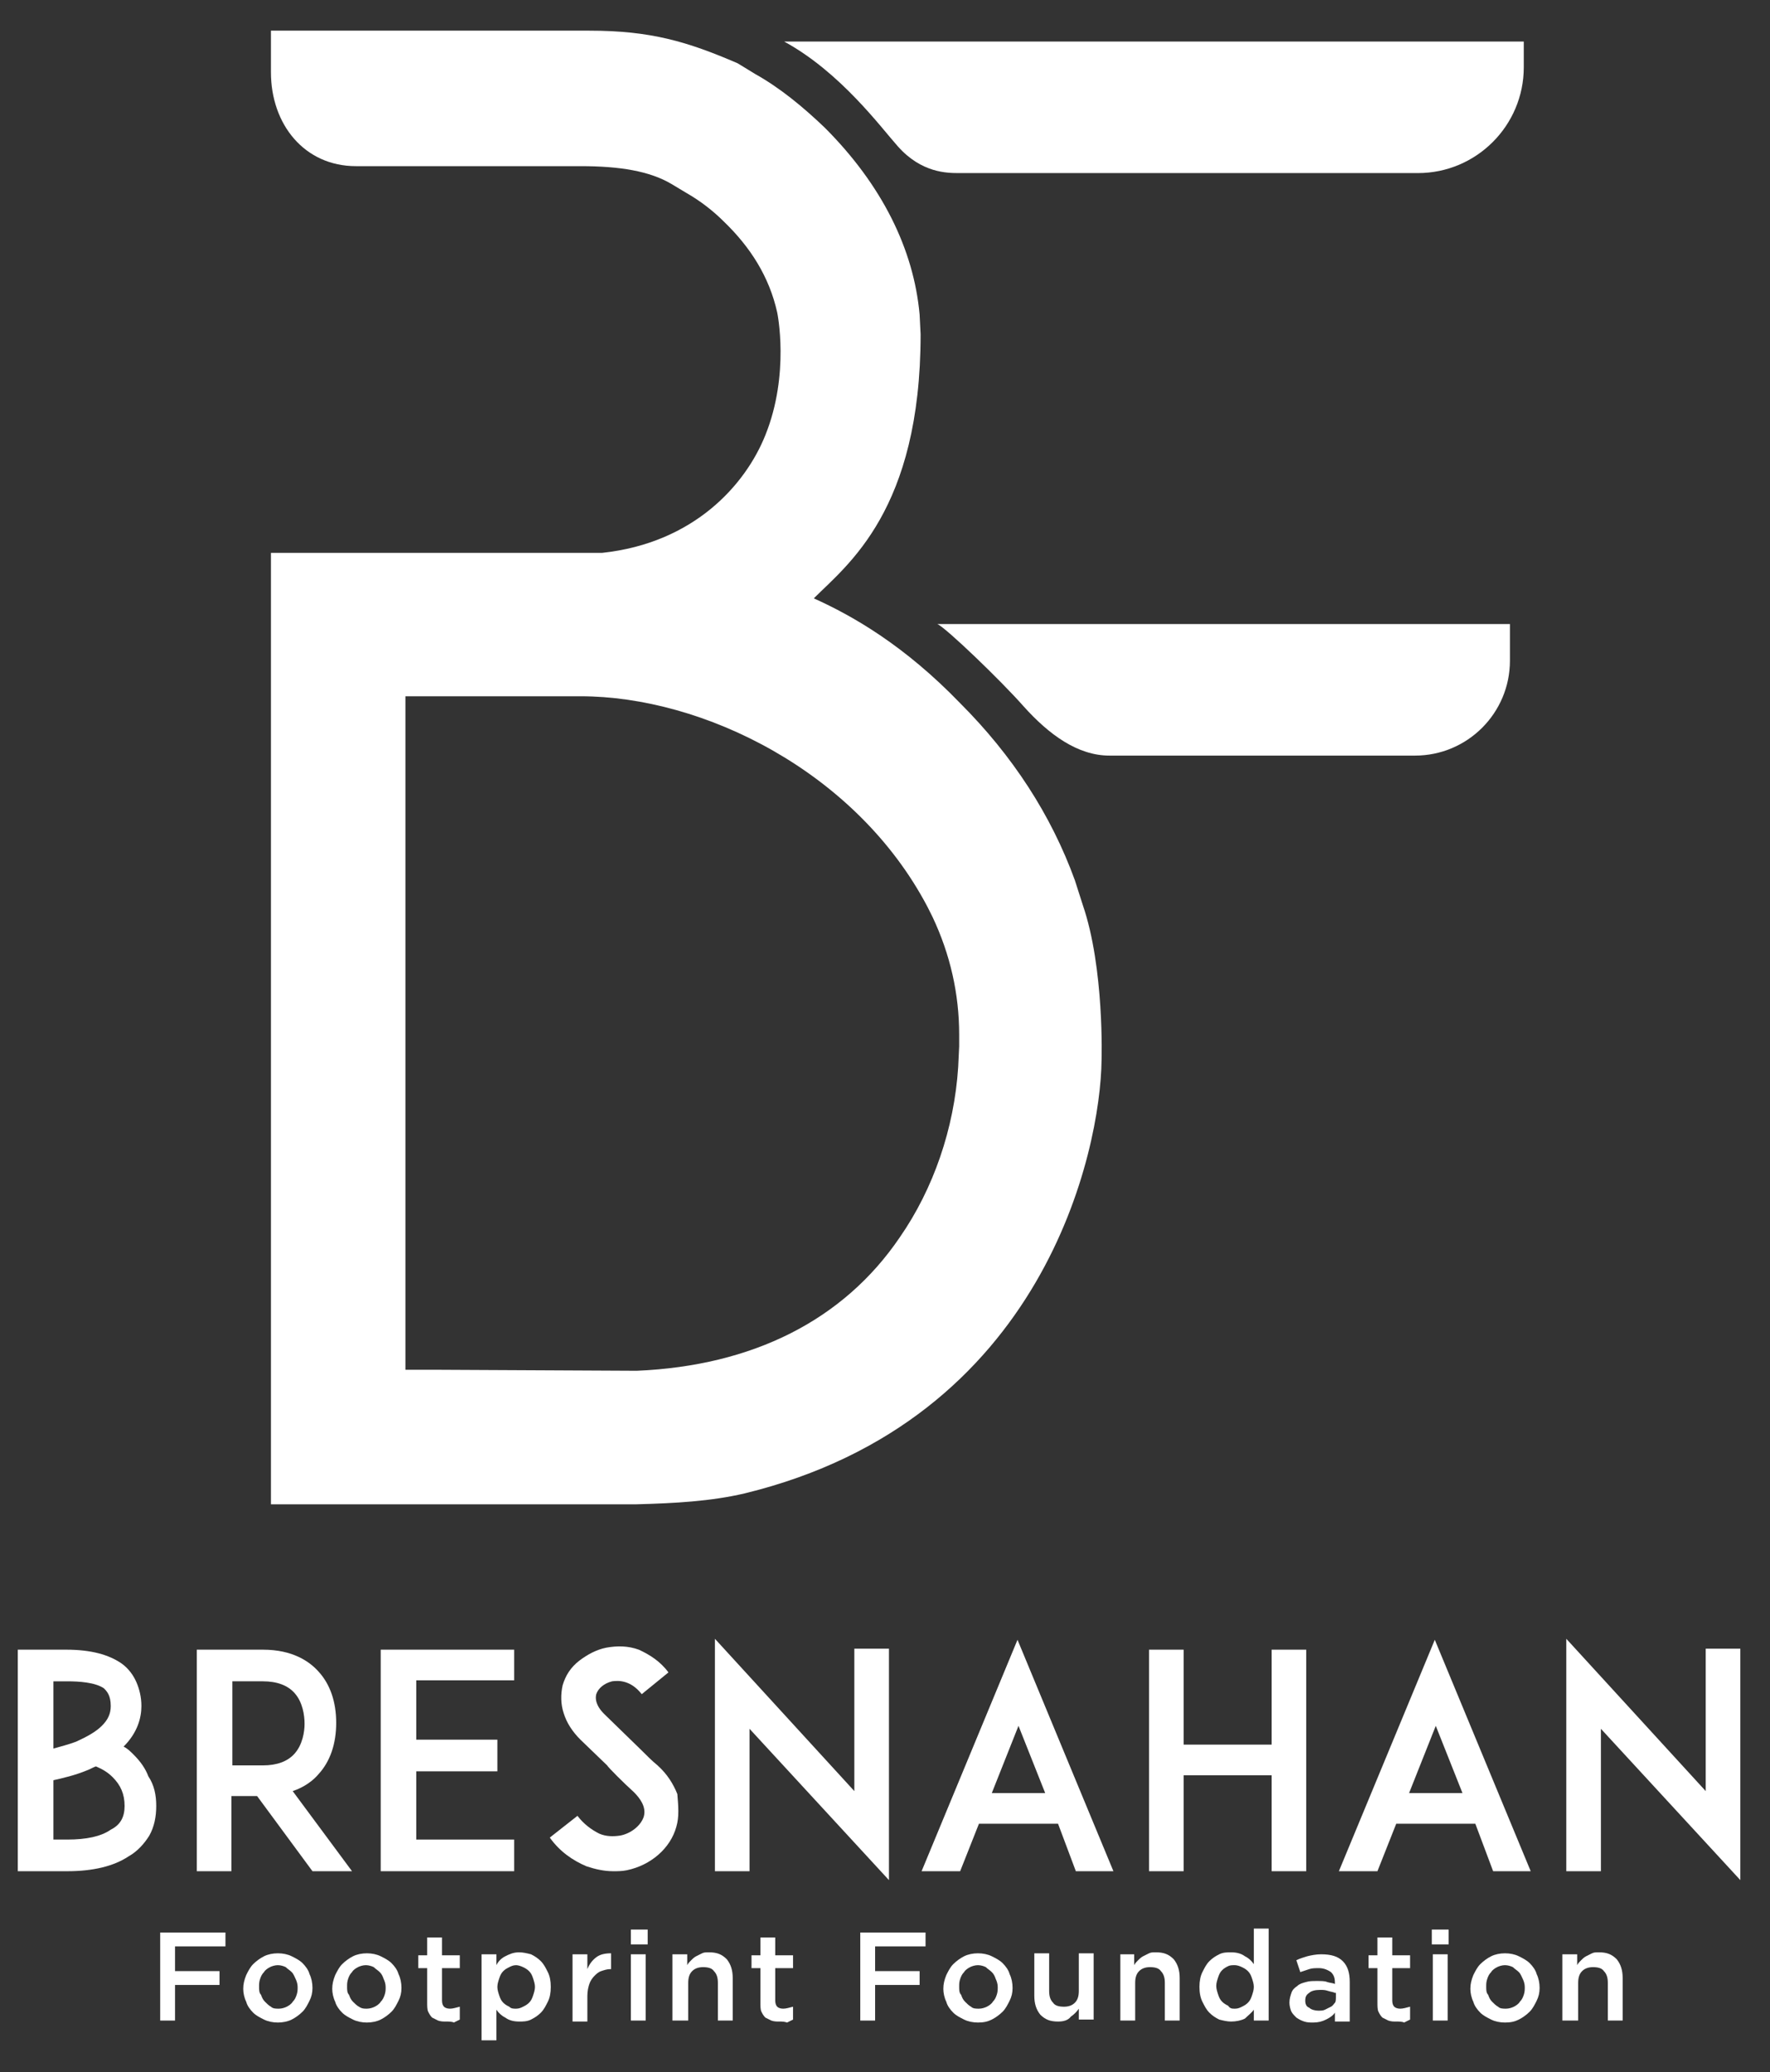 <svg xmlns="http://www.w3.org/2000/svg" viewBox="0 0 179 209.5"><rect x="0" y="0" width="179" height="209.5" fill="#333333" stroke="none"/><g fill="#fff"><path d="m15.8 182.6c0 1.1-.2 2.1-.7 3-.5.8-1.2 1.6-2.1 2.1-1.5 1-3.6 1.5-6.2 1.5h-2-3v-22.4h3.5 1.4c2.5 0 4.3.5 5.6 1.4.7.5 1.2 1.2 1.5 1.9s.5 1.5.5 2.4c0 1.2-.4 2.7-1.8 4.1.4.2.7.5 1 .8.7.7 1.2 1.4 1.5 2.2.6.9.8 1.9.8 3zm-10.4-12.6v6.8c.7-.2 1.5-.4 2.3-.7 1.1-.5 2-1 2.6-1.6s.9-1.2.9-2c0-1.1-.4-1.5-.7-1.8-.9-.6-2.5-.7-3.7-.7zm7.2 12.6c0-1.2-.4-2.1-1.2-2.9-.5-.5-1-.8-1.7-1.1-.3.1-.6.3-.9.4-1.2.5-2.5.8-3.4 1v6h1.4c1.9 0 3.4-.3 4.4-1 1-.5 1.4-1.3 1.4-2.4z"></path><path d="m35.6 189.2h-4l-5.6-7.6h-2.6v7.6h-3.5v-22.4h3 3.7c3 0 4.7 1.2 5.6 2.2 1.2 1.3 1.8 3.1 1.8 5.2s-.6 3.9-1.8 5.2c-.5.6-1.4 1.3-2.6 1.7zm-9-10.7c1.4 0 2.5-.4 3.2-1.2.8-.9 1-2.2 1-3 0-.9-.2-2.2-1-3.1-.7-.8-1.8-1.2-3.2-1.2h-3.1v8.5z"></path><path d="m42.1 175.9h8.2v3.2h-8.2v6.9h9.9v3.2h-10-3.5v-22.4h3.5 10v3.1h-9.9z"></path><path d="m68.4 184.7c-.6 2.2-2.6 3.9-5 4.4-.5.1-.9.1-1.4.1-.9 0-1.8-.2-2.7-.5-1.4-.6-2.7-1.5-3.7-2.9l2.8-2.2c.6.8 1.4 1.4 2.2 1.8.7.3 1.4.3 2.1.2 1.1-.2 2.1-1 2.4-1.9.3-1-.4-1.9-1-2.5-1-.9-2.6-2.5-2.7-2.7l-2.7-2.6c-.8-.8-1.4-1.7-1.7-2.7-.3-.9-.3-1.9-.1-2.8.3-1 .8-1.8 1.7-2.5.8-.6 1.7-1.1 2.7-1.3 1.1-.2 2.2-.2 3.3.2 1.1.5 2.2 1.2 3 2.3l-2.7 2.2c-1.1-1.4-2.3-1.4-3-1.3-.8.2-1.4.7-1.6 1.3-.1.4-.1 1.1.8 2l3.7 3.6c.5.5 1.2 1.2 1.7 1.6 1 .9 1.6 1.9 2 2.9.1 1.2.2 2.3-.1 3.3z"></path><path d="m75.8 174.8v14.4h-3.5v-23.5l14.1 15.4v-14.4h3.5v23.4z"></path><path d="m107 184.4h-8l-1.9 4.8h-3.9l9.7-23.4 9.7 23.4h-3.8zm-1.3-3.1-2.7-6.8-2.7 6.8z"></path><path d="m132.1 189.2h-3.5v-9.7h-8.9v9.7h-3.5v-22.4h3.5v9.6h8.9v-9.6h3.5z"></path><path d="m149.2 184.4h-8l-1.9 4.8h-3.9l9.7-23.4 9.7 23.4h-3.8zm-1.3-3.1-2.7-6.8-2.7 6.8z"></path><path d="m161.9 174.8v14.4h-3.5v-23.5l14.1 15.4v-14.4h3.5v23.4z"></path><path d="m16.2 195.4h6.6v1.4h-5.1v2.5h4.5v1.4h-4.5v3.6h-1.5z"></path><path d="m28.1 204.5c-.5 0-1-.1-1.4-.3s-.8-.4-1.1-.7-.6-.7-.7-1.1c-.2-.4-.3-.9-.3-1.3 0-.5.1-.9.3-1.4.2-.4.4-.8.7-1.1s.7-.6 1.1-.8.9-.3 1.4-.3 1 .1 1.4.3.8.4 1.1.7.6.7.7 1.1c.2.4.3.9.3 1.4 0 .5-.1.9-.3 1.3s-.4.8-.7 1.1-.7.6-1.1.8-.9.3-1.4.3zm.1-1.4c.3 0 .6-.1.8-.2s.5-.3.6-.5c.2-.2.3-.4.4-.7s.1-.5.1-.8c0-.3-.1-.6-.2-.8s-.2-.5-.4-.7-.4-.3-.6-.5c-.2-.1-.5-.2-.8-.2s-.6.1-.8.2-.5.3-.6.5c-.2.2-.3.4-.4.7s-.1.5-.1.8c0 .3 0 .6.2.8.1.3.2.5.4.7s.4.4.6.5c.2.2.5.2.8.2z"></path><path d="m37.1 204.5c-.5 0-1-.1-1.4-.3s-.8-.4-1.1-.7-.6-.7-.7-1.1c-.2-.4-.3-.9-.3-1.3 0-.5.1-.9.3-1.4.2-.4.4-.8.7-1.1s.7-.6 1.1-.8.9-.3 1.4-.3 1 .1 1.4.3.8.4 1.1.7.6.7.7 1.1c.2.4.3.9.3 1.4 0 .5-.1.9-.3 1.3s-.4.8-.7 1.1-.7.6-1.1.8-.9.3-1.4.3zm0-1.4c.3 0 .6-.1.8-.2s.5-.3.6-.5c.2-.2.3-.4.4-.7s.1-.5.1-.8c0-.3-.1-.6-.2-.8-.1-.3-.2-.5-.4-.7s-.4-.3-.6-.5c-.2-.1-.5-.2-.8-.2s-.6.1-.8.2-.5.3-.6.5c-.2.2-.3.4-.4.7s-.1.5-.1.8c0 .3 0 .6.2.8.1.3.2.5.4.7s.4.4.6.5c.3.2.5.2.8.2z"></path><path d="m45.1 204.4c-.3 0-.5 0-.8-.1-.2-.1-.4-.2-.6-.3-.2-.2-.3-.4-.4-.6s-.1-.6-.1-.9v-3.5h-.9v-1.3h.9v-1.8h1.5v1.8h1.8v1.3h-1.8v3.3c0 .3.1.5.2.6s.3.2.6.2.6-.1 1-.2v1.3c-.2.1-.4.2-.6.3-.2-.1-.5-.1-.8-.1z"></path><path d="m48.7 197.6h1.5v1.1c.2-.4.5-.7.9-.9s.8-.4 1.4-.4c.4 0 .8.1 1.2.2.4.2.7.4 1 .7s.5.7.7 1.1.3.9.3 1.5c0 .6-.1 1.1-.3 1.5s-.4.8-.7 1.1-.6.5-1 .7-.8.2-1.2.2c-.5 0-1-.1-1.4-.4-.4-.2-.7-.5-.9-.8v3.1h-1.5zm3.5 5.5c.3 0 .5-.1.7-.2s.4-.2.6-.4.3-.4.4-.7.2-.6.2-.9c0-.3-.1-.6-.2-.9s-.2-.5-.4-.7-.4-.3-.6-.4-.5-.2-.7-.2c-.3 0-.5.1-.7.2s-.4.2-.6.4-.3.4-.4.7-.2.6-.2.9c0 .3.1.6.2.9s.2.5.4.7.4.3.6.4c.2.2.4.2.7.2z"></path><path d="m57.9 197.6h1.5v1.5c.2-.5.5-.9.9-1.2s.9-.4 1.5-.4v1.6h-.1c-.3 0-.6.1-.9.2s-.5.3-.7.5-.4.5-.5.8-.2.7-.2 1.2v2.6h-1.5z"></path><path d="m63.8 195.1h1.7v1.5h-1.7zm0 2.5h1.5v6.7h-1.5z"></path><path d="m68 197.6h1.5v1.1c.1-.2.2-.3.4-.5.1-.1.3-.3.5-.4s.4-.2.6-.3.4-.1.7-.1c.8 0 1.3.2 1.8.7.4.5.6 1.1.6 1.9v4.3h-1.5v-3.8c0-.5-.1-.9-.4-1.2-.2-.3-.6-.4-1.1-.4-.4 0-.8.1-1.1.4s-.4.7-.4 1.2v3.8h-1.6z"></path><path d="m78.8 204.4c-.3 0-.5 0-.8-.1-.2-.1-.4-.2-.6-.3-.2-.2-.3-.4-.4-.6s-.1-.6-.1-.9v-3.5h-.9v-1.3h.9v-1.8h1.5v1.8h1.8v1.3h-1.8v3.3c0 .3.1.5.2.6s.3.2.6.2.6-.1 1-.2v1.3c-.2.1-.4.2-.6.3-.3-.1-.5-.1-.8-.1z"></path><path d="m87 195.4h6.6v1.4h-5.1v2.5h4.5v1.4h-4.5v3.6h-1.5z"></path><path d="m98.9 204.5c-.5 0-1-.1-1.4-.3s-.8-.4-1.1-.7-.6-.7-.7-1.1c-.2-.4-.3-.9-.3-1.3 0-.5.1-.9.3-1.4.2-.4.4-.8.7-1.1s.7-.6 1.1-.8.9-.3 1.4-.3 1 .1 1.4.3.8.4 1.1.7.6.7.7 1.1c.2.4.3.9.3 1.4 0 .5-.1.9-.3 1.3s-.4.8-.7 1.1-.7.6-1.1.8-.8.3-1.4.3zm.1-1.4c.3 0 .6-.1.8-.2s.5-.3.6-.5c.2-.2.3-.4.4-.7s.1-.5.1-.8c0-.3-.1-.6-.2-.8-.1-.3-.2-.5-.4-.7s-.4-.3-.6-.5c-.2-.1-.5-.2-.8-.2s-.6.1-.8.2-.5.3-.6.5c-.2.2-.3.4-.4.7s-.1.5-.1.8c0 .3 0 .6.2.8.1.3.2.5.4.7s.4.4.6.5c.2.2.5.2.8.2z"></path><path d="m107 204.4c-.8 0-1.3-.2-1.8-.7-.4-.5-.6-1.1-.6-1.9v-4.3h1.5v3.8c0 .5.1.9.4 1.2.2.3.6.4 1.1.4.4 0 .8-.1 1.1-.4s.4-.7.4-1.2v-3.8h1.5v6.7h-1.5v-1.1c-.2.3-.5.6-.8.8-.3.4-.8.5-1.3.5z"></path><path d="m113.2 197.6h1.5v1.1c.1-.2.2-.3.4-.5.1-.1.3-.3.5-.4s.4-.2.6-.3.4-.1.7-.1c.8 0 1.3.2 1.8.7.4.5.6 1.1.6 1.9v4.3h-1.5v-3.8c0-.5-.1-.9-.4-1.2-.2-.3-.6-.4-1.1-.4-.4 0-.8.1-1.1.4s-.4.7-.4 1.2v3.8h-1.5v-6.7z"></path><path d="m124.5 204.4c-.4 0-.8-.1-1.2-.2-.4-.2-.7-.4-1-.7s-.5-.7-.7-1.1-.3-.9-.3-1.5c0-.6.1-1.1.3-1.5s.4-.8.7-1.1.6-.5 1-.7.8-.2 1.2-.2c.5 0 1 .1 1.4.4.4.2.7.5.9.8v-3.6h1.5v9.3h-1.5v-1.1c-.2.3-.6.6-.9.9-.4.2-.9.3-1.4.3zm.4-1.3c.3 0 .5-.1.7-.2s.4-.2.6-.4.3-.4.4-.7.2-.6.2-.9c0-.3-.1-.6-.2-.9s-.2-.5-.4-.7-.4-.3-.6-.4-.5-.2-.7-.2c-.3 0-.5 0-.7.1s-.4.2-.6.4-.3.4-.4.7-.2.6-.2.9c0 .3.1.6.2.9s.2.5.4.7.4.3.6.4c.2.3.4.3.7.3z"></path><path d="m135 204.3v-.8c-.2.3-.5.5-.9.7s-.8.3-1.3.3c-.3 0-.6 0-.9-.1s-.5-.2-.8-.4c-.2-.2-.4-.4-.5-.6s-.2-.6-.2-.9c0-.4.1-.7.2-1s.3-.5.6-.7c.2-.2.5-.3.9-.4.3-.1.7-.1 1.1-.1s.8 0 1 .1c.3.1.6.1.8.2v-.1c0-.5-.1-.8-.4-1.1-.3-.2-.7-.4-1.2-.4-.4 0-.7 0-1 .1s-.6.2-.9.3l-.4-1.2c.4-.2.8-.3 1.1-.4.4-.1.9-.2 1.4-.2 1 0 1.7.2 2.2.7s.7 1.2.7 2.1v4h-1.5zm0-2.8c-.2-.1-.4-.1-.7-.2s-.5-.1-.8-.1c-.5 0-.9.1-1.1.3-.3.2-.4.4-.4.8 0 .3.1.6.4.7.2.2.6.3.9.3s.5 0 .7-.1.4-.2.6-.3.3-.3.4-.4.1-.4.1-.6v-.4z"></path><path d="m141.2 204.4c-.3 0-.5 0-.8-.1-.2-.1-.4-.2-.6-.3-.2-.2-.3-.4-.4-.6s-.1-.6-.1-.9v-3.5h-.9v-1.3h.9v-1.8h1.5v1.8h1.8v1.3h-1.8v3.3c0 .3.1.5.2.6s.3.2.6.2.6-.1 1-.2v1.3c-.2.1-.4.2-.6.3-.2-.1-.5-.1-.8-.1z"></path><path d="m144.8 195.1h1.7v1.5h-1.7zm.1 2.5h1.5v6.7h-1.5z"></path><path d="m152.2 204.5c-.5 0-1-.1-1.4-.3s-.8-.4-1.1-.7-.6-.7-.7-1.1c-.2-.4-.3-.9-.3-1.3 0-.5.1-.9.3-1.4.2-.4.4-.8.7-1.1s.7-.6 1.1-.8.9-.3 1.4-.3 1 .1 1.4.3.8.4 1.1.7.6.7.7 1.1c.2.4.3.9.3 1.4 0 .5-.1.9-.3 1.3s-.4.8-.7 1.1-.7.6-1.1.8-.8.3-1.4.3zm.1-1.4c.3 0 .6-.1.8-.2s.5-.3.6-.5c.2-.2.3-.4.4-.7s.1-.5.1-.8c0-.3-.1-.6-.2-.8s-.2-.5-.4-.7-.4-.3-.6-.5c-.2-.1-.5-.2-.8-.2s-.6.1-.8.2-.5.3-.6.5c-.2.2-.3.4-.4.7s-.1.5-.1.8c0 .3 0 .6.2.8.1.3.2.5.4.7s.4.4.6.5c.2.2.5.2.8.2z"></path><path d="m158 197.6h1.5v1.1c.1-.2.2-.3.4-.5.1-.1.3-.3.5-.4s.4-.2.6-.3.4-.1.7-.1c.8 0 1.3.2 1.8.7.4.5.6 1.1.6 1.9v4.3h-1.5v-3.8c0-.5-.1-.9-.4-1.2-.2-.3-.6-.4-1.1-.4-.4 0-.8.1-1.1.4s-.4.7-.4 1.2v3.8h-1.6z"></path><path d="m108.7 89c-2.4-6.6-6.3-12.6-11.6-17.9-5.6-5.8-10.8-8.8-14.8-10.6 3.4-3.4 10.8-8.9 10.8-26.7l-.1-2c-.6-6.6-3.8-13.1-9.6-18.9-2.2-2.1-4.5-4-7-5.4l-1.8-1.1c-5.1-2.2-8.8-3.3-15-3.3h-32.2v4.2c0 5.3 3.4 9.5 8.6 9.5h22.7c4 0 7 .5 9.2 1.8l1.5.9c1.4.8 2.7 1.8 3.8 2.9 2.7 2.6 4.6 5.6 5.4 9.2 0 0 1.3 6.2-1.2 12.4-2 5-7.2 10.9-16.5 11.9h-7.1-.4-11.5-14.5v23.5 4.2 8.6 4.4 9.3 4.2 30.4 2.1 9.5h33.7 3.3c3.8-.1 7.5-.3 10.9-1.1 30.4-7.4 36-34.8 36.1-43.8 0 0 .3-9.3-1.9-15.7zm-17.7 36.1c-5.7 8.4-14.9 13-26.6 13.5l-19.9-.1h-3.5v-25.8-11.4-4.5-12.4-4.2-9.8h17.7c12.4 0 27.9 7.6 35.1 21.3l.5 1c1.8 3.8 2.7 7.8 2.7 11.9v1.2l-.1 2.1c-.4 6.2-2.5 12.3-5.9 17.2z"></path><path d="m103.5 71.4c2.6 2.9 5.5 5 8.7 5h30.9c5.3 0 9.6-4.3 9.6-9.6v-3.7h-57.9c.9.4 6.5 5.8 8.7 8.3z"></path><path d="m79.3 4.2c5.7 3.1 9.8 8.7 11.5 10.6 2.4 2.7 5 2.7 6.2 2.7h46.4c5.9 0 10.7-4.8 10.7-10.7v-2.6z"></path></g></svg>